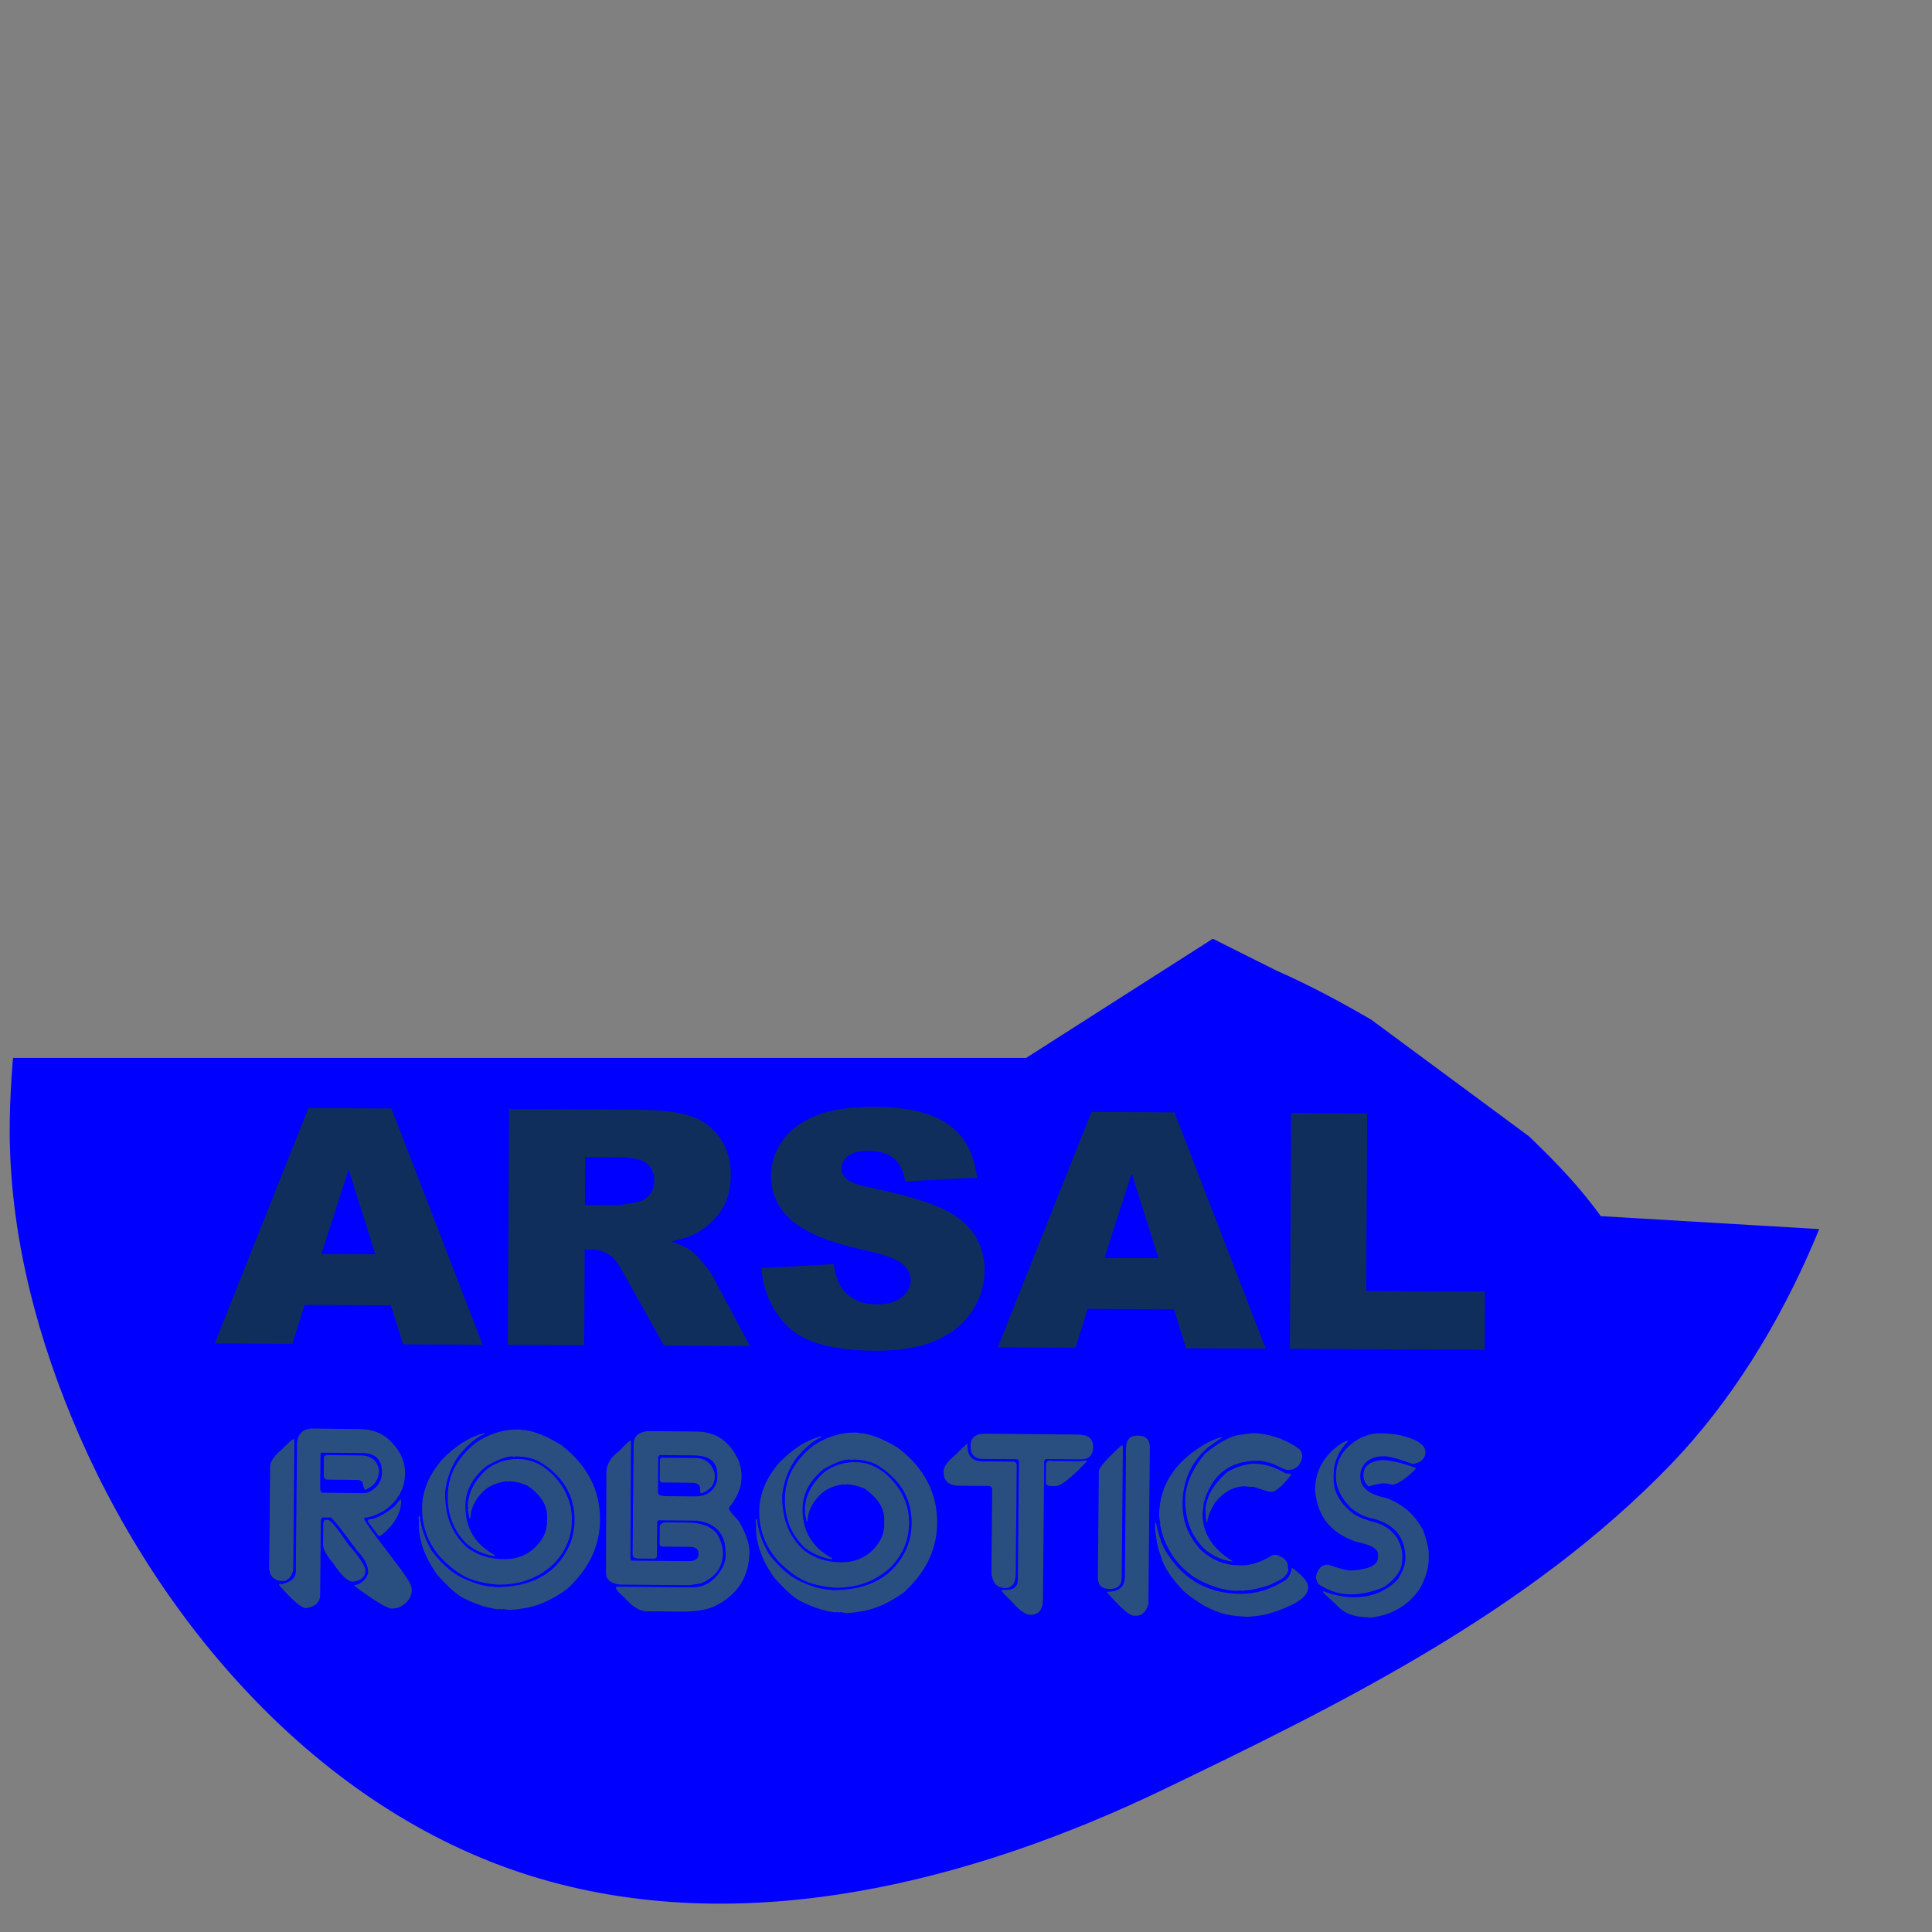 <?xml version="1.0" encoding="UTF-8" standalone="no"?>
<svg
   version="1.1"
   width="104"
   height="104"
   id="svg569"
   viewBox="0 0 104 104"
   xmlns:xlink="http://www.w3.org/1999/xlink"
   xmlns="http://www.w3.org/2000/svg"
   xmlns:svg="http://www.w3.org/2000/svg">
  <rect x="0" y="0" width="104" height="104" fill="#808080" stroke="none"/>
  <path
     d="m 101.32,52.803 c -1.075,9.588 -5.046,19.681 -11.551,26.345 -7.553,7.738 -17.574,12.645 -27.212,17.229 -10.324,4.915 -22.731,8.123 -34.113,4.604 C 17.009,97.446 8.266,87.382 3.771,76.591 1.701,71.625 0.382,66.273 0.463,60.872 c 0.127,-8.33 2.711,-16.34 4.164,-24.482 1.289,-7.223 1.696,-14.503 6.039,-20.736 3.755,-5.392 9.264,-9.56 15.401,-11.864 8.39,-3.154 17.661,-3.103 26.324,-1.166 8.826,1.973 16.713,6.857 24.445,11.382 12.401,7.256 24.519,17.336 24.775,32.894 0.032,1.919 -0.067,3.902 -0.291,5.903 z"
     style="display:inline;fill:#c9ffff;fill-rule:evenodd;stroke-width:0.395"
     id="path472-4"
     clip-path="url(#clipPath14659)"
     transform="matrix(1.001,0,0,1.013,0.062,-1.327)" />
  <defs
     id="defs488">
    <linearGradient
       id="grad1">
      <stop
         offset="0%"
         stop-color="#293e7e"
         stop-opacity="1"
         id="stop476" />
      <stop
         offset="30%"
         stop-color="#294382"
         stop-opacity="1"
         id="stop478" />
      <stop
         offset="54%"
         stop-color="#00afd0"
         stop-opacity="1"
         id="stop480" />
      <stop
         offset="98%"
         stop-color="#00222a"
         stop-opacity="1"
         id="stop482" />
      <stop
         offset="100%"
         stop-color="#00222a"
         stop-opacity="1"
         id="stop484" />
    </linearGradient>
    <linearGradient
       xlink:href="#grad1"
       id="grad2"
       x1="305.189"
       y1="216.701"
       x2="305.189"
       y2="287.202"
       gradientTransform="matrix(0.303,0,0,0.514,-72.18,-96.215)"
       gradientUnits="userSpaceOnUse" />
    <clipPath
       clipPathUnits="userSpaceOnUse"
       id="clipPath13621">
      <path
         d="m 154.737,66.632 c -1.075,9.588 -5.046,19.681 -11.551,26.345 -7.553,7.738 -17.574,12.645 -27.212,17.23 -10.324,4.915 -22.731,8.123 -34.113,4.604 C 70.426,111.275 61.682,101.211 57.188,90.42 55.118,85.454 53.798,80.102 53.88,74.701 c 0.127,-8.33 2.711,-16.34 4.164,-24.482 1.289,-7.223 1.696,-14.503 6.039,-20.736 3.755,-5.392 9.264,-9.56 15.401,-11.864 8.39,-3.154 17.661,-3.103 26.324,-1.166 8.826,1.973 16.713,6.857 24.445,11.382 12.401,7.256 24.519,17.336 24.775,32.894 0.032,1.919 -0.067,3.902 -0.291,5.903 z"
         style="fill:#c9ffff;fill-rule:evenodd;stroke-width:0.395"
         id="path13623" />
    </clipPath>
    <clipPath
       clipPathUnits="userSpaceOnUse"
       id="clipPath14273">
      <path
         d="m 154.737,66.632 c -1.075,9.588 -5.046,19.681 -11.551,26.345 -7.553,7.738 -17.574,12.645 -27.212,17.23 -10.324,4.915 -22.731,8.123 -34.113,4.604 C 70.426,111.275 61.682,101.211 57.188,90.42 55.118,85.454 53.798,80.102 53.88,74.701 c 0.127,-8.33 2.711,-16.34 4.164,-24.482 1.289,-7.223 1.696,-14.503 6.039,-20.736 3.755,-5.392 9.264,-9.56 15.401,-11.864 8.39,-3.154 17.661,-3.103 26.324,-1.166 8.826,1.973 16.713,6.857 24.445,11.382 12.401,7.256 24.519,17.336 24.775,32.894 0.032,1.919 -0.067,3.902 -0.291,5.903 z"
         style="fill:#c9ffff;fill-rule:evenodd;stroke-width:0.395"
         id="path14275" />
    </clipPath>
    <clipPath
       clipPathUnits="userSpaceOnUse"
       id="clipPath14659">
      <path
         style="display:inline;mix-blend-mode:normal;fill:#0000ff;fill-opacity:1;stroke:#000000;stroke-width:0;stroke-linecap:butt;stroke-linejoin:miter;stroke-miterlimit:4;stroke-dasharray:none;stroke-opacity:1"
         d="M 157.417,116.713 H 53.417 V 71.357 h 55.118 l 10.042,-6.334 3.417,1.69 c 1.86,0.813 3.586,1.736 5.101,2.611 l 8.493,6.205 c 0.824,0.796 2.408,2.266 3.851,4.235 l 17.979,1.052 z"
         id="path14661"
         clip-path="url(#clipPath14273)"
         transform="translate(-53.417,-13.829)" />
    </clipPath>
  </defs>
  <defs
     id="defs504">
    <linearGradient
       id="grad3">
      <stop
         offset="0%"
         stop-color="#293e7e"
         stop-opacity="1"
         id="stop492" />
      <stop
         offset="30%"
         stop-color="#294382"
         stop-opacity="1"
         id="stop494" />
      <stop
         offset="54%"
         stop-color="#00afd0"
         stop-opacity="1"
         id="stop496" />
      <stop
         offset="98%"
         stop-color="#00222a"
         stop-opacity="1"
         id="stop498" />
      <stop
         offset="100%"
         stop-color="#00222a"
         stop-opacity="1"
         id="stop500" />
    </linearGradient>
    <linearGradient
       xlink:href="#grad3"
       id="grad4"
       x1="315.657"
       y1="224.796"
       x2="315.657"
       y2="336.709"
       gradientTransform="matrix(0.343,0,0,0.454,-72.117,-96.558)"
       gradientUnits="userSpaceOnUse" />
  </defs>
  <defs
     id="defs520">
    <linearGradient
       id="grad5">
      <stop
         offset="0%"
         stop-color="#293e7e"
         stop-opacity="1"
         id="stop508" />
      <stop
         offset="30%"
         stop-color="#294382"
         stop-opacity="1"
         id="stop510" />
      <stop
         offset="54%"
         stop-color="#00afd0"
         stop-opacity="1"
         id="stop512" />
      <stop
         offset="98%"
         stop-color="#00222a"
         stop-opacity="1"
         id="stop514" />
      <stop
         offset="100%"
         stop-color="#00222a"
         stop-opacity="1"
         id="stop516" />
    </linearGradient>
    <linearGradient
       xlink:href="#grad5"
       id="grad6"
       x1="258.7"
       y1="291.184"
       x2="258.7"
       y2="307.431"
       gradientTransform="matrix(0.451,0,0,0.345,-72.18,-96.215)"
       gradientUnits="userSpaceOnUse" />
  </defs>
  <defs
     id="defs536">
    <linearGradient
       id="grad7">
      <stop
         offset="0%"
         stop-color="#293e7e"
         stop-opacity="1"
         id="stop524" />
      <stop
         offset="30%"
         stop-color="#294382"
         stop-opacity="1"
         id="stop526" />
      <stop
         offset="54%"
         stop-color="#00afd0"
         stop-opacity="1"
         id="stop528" />
      <stop
         offset="98%"
         stop-color="#00222a"
         stop-opacity="1"
         id="stop530" />
      <stop
         offset="100%"
         stop-color="#00222a"
         stop-opacity="1"
         id="stop532" />
    </linearGradient>
    <linearGradient
       xlink:href="#grad7"
       id="grad8"
       x1="259.362"
       y1="282.382"
       x2="259.362"
       y2="307.026"
       gradientTransform="matrix(0.435,0,0,0.358,-72.18,-96.215)"
       gradientUnits="userSpaceOnUse" />
  </defs>
  <defs
     id="defs552">
    <linearGradient
       id="grad9">
      <stop
         offset="0%"
         stop-color="#293e7e"
         stop-opacity="1"
         id="stop540" />
      <stop
         offset="30%"
         stop-color="#294382"
         stop-opacity="1"
         id="stop542" />
      <stop
         offset="54%"
         stop-color="#00afd0"
         stop-opacity="1"
         id="stop544" />
      <stop
         offset="98%"
         stop-color="#00222a"
         stop-opacity="1"
         id="stop546" />
      <stop
         offset="100%"
         stop-color="#00222a"
         stop-opacity="1"
         id="stop548" />
    </linearGradient>
    <linearGradient
       xlink:href="#grad9"
       id="grad10"
       x1="203.507"
       y1="321.521"
       x2="203.507"
       y2="363.483"
       gradientTransform="matrix(0.486,0,0,0.32,-72.18,-96.215)"
       gradientUnits="userSpaceOnUse" />
  </defs>
  <g
     id="Layer1000"
     transform="matrix(0.395,0,0,0.395,-72.18,-96.215)">
    <path
       d="m 236.007,421.471 -11.765,-0.059 -1.662,5.297 -10.581,-0.053 12.766,-32.073 11.303,0.057 12.441,32.199 -10.852,-0.054 z m -2.117,-6.959 v 0 l -3.644,-11.569 -3.719,11.533 z"
       style="fill:#102e5c;fill-rule:evenodd"
       id="path556" />
    <path
       d="m 251.942,426.856 0.161,-32.136 17.271,0.087 c 3.202,0.016 5.649,0.292 7.339,0.826 1.69,0.535 3.049,1.517 4.08,2.948 1.03,1.431 1.54,3.168 1.53,5.212 -0.009,1.784 -0.413,3.32 -1.214,4.611 -0.8,1.287 -1.896,2.332 -3.289,3.127 -0.888,0.508 -2.103,0.925 -3.647,1.254 1.232,0.404 2.13,0.801 2.692,1.198 0.38,0.266 0.929,0.834 1.649,1.7 0.719,0.867 1.2,1.535 1.442,2.002 l 4.971,9.338 -11.708,-0.059 -5.49,-9.848 c -0.697,-1.276 -1.316,-2.104 -1.865,-2.485 -0.744,-0.499 -1.59,-0.756 -2.536,-0.761 l -0.914,-0.004 -0.065,13.044 z m 10.503,-19.061 v 0 l 4.37,0.022 c 0.472,0.002 1.388,-0.138 2.748,-0.426 0.686,-0.126 1.247,-0.459 1.685,-0.999 0.439,-0.537 0.658,-1.158 0.662,-1.858 0.005,-1.04 -0.335,-1.838 -1.017,-2.394 -0.684,-0.56 -1.972,-0.845 -3.862,-0.854 l -4.553,-0.023 z"
       style="fill:#102e5c;fill-rule:evenodd"
       id="path558" />
    <path
       d="m 286.491,416.398 9.862,-0.543 c 0.206,1.533 0.635,2.708 1.286,3.514 1.062,1.308 2.583,1.964 4.566,1.974 1.479,0.007 2.62,-0.318 3.425,-0.98 0.804,-0.66 1.209,-1.43 1.213,-2.308 0.004,-0.833 -0.374,-1.58 -1.132,-2.241 -0.76,-0.66 -2.526,-1.292 -5.299,-1.89 -4.541,-1.001 -7.773,-2.32 -9.703,-3.949 -1.943,-1.633 -2.909,-3.704 -2.896,-6.219 0.008,-1.652 0.516,-3.208 1.521,-4.671 1.006,-1.464 2.515,-2.612 4.524,-3.442 2.01,-0.83 4.762,-1.237 8.253,-1.219 4.286,0.021 7.549,0.802 9.79,2.341 2.243,1.538 3.569,3.974 3.979,7.308 l -9.771,0.5 c -0.252,-1.449 -0.792,-2.504 -1.62,-3.166 -0.826,-0.66 -1.972,-0.997 -3.437,-1.004 -1.205,-0.006 -2.114,0.235 -2.726,0.721 -0.613,0.486 -0.92,1.08 -0.923,1.782 -0.003,0.511 0.248,0.974 0.748,1.384 0.485,0.427 1.644,0.828 3.471,1.202 4.525,0.961 7.765,1.921 9.719,2.889 1.956,0.964 3.376,2.159 4.261,3.58 0.884,1.421 1.323,3.014 1.314,4.767 -0.01,2.059 -0.615,3.954 -1.813,5.69 -1.198,1.732 -2.866,3.041 -5.006,3.932 -2.14,0.887 -4.834,1.321 -8.081,1.304 -5.705,-0.029 -9.65,-1.099 -11.837,-3.215 -2.183,-2.115 -3.414,-4.796 -3.686,-8.04 z"
       style="fill:#102e5c;fill-rule:evenodd"
       id="path560" />
    <path
       d="m 342.722,422.006 -11.764,-0.059 -1.662,5.297 -10.581,-0.053 12.765,-32.073 11.303,0.057 12.441,32.199 -10.852,-0.054 z m -2.115,-6.959 v 0 l -3.645,-11.569 -3.719,11.533 z"
       style="fill:#102e5c;fill-rule:evenodd"
       id="path562" />
    <path
       d="m 358.68,395.255 10.363,0.052 -0.121,24.222 16.176,0.081 -0.04,7.914 -26.538,-0.133 z"
       style="fill:#102e5c;fill-rule:evenodd"
       id="path564" />
  </g>
  <path
     d="m 19.508,76.937 c 0.825,0.02 1.49,0.436 1.993,1.246 0.21,0.368 0.311,0.754 0.303,1.159 -0.02,0.81 -0.392,1.467 -1.116,1.972 -0.458,0.259 -0.818,0.387 -1.082,0.38 l -9.96e-4,0.076 c -0.005,0.081 0.472,0.745 1.43,1.991 0.745,0.959 1.117,1.528 1.115,1.709 l 0.016,0.129 c -0.008,0.412 -0.253,0.727 -0.736,0.947 l -0.332,0.047 c -0.255,-0.007 -0.918,-0.405 -1.987,-1.197 l -0.023,-0.05 1.99e-4,-0.026 c 0.194,0.006 0.402,-0.123 0.622,-0.389 0.069,-0.137 0.104,-0.228 0.105,-0.28 0.012,-0.366 -0.185,-0.758 -0.591,-1.177 -0.749,-1.026 -1.218,-1.621 -1.408,-1.784 l -0.436,-0.004 c -0.031,-3.14e-4 -0.066,0.034 -0.11,0.101 l -0.037,4.077 c -0.012,0.396 -0.265,0.629 -0.758,0.701 -0.253,-0.007 -0.735,-0.418 -1.45,-1.237 l 3.93e-4,-0.052 c 0.017,1.99e-4 0.041,-0.006 0.076,-0.019 l 0.05,0.027 c 0.509,-0.117 0.765,-0.344 0.773,-0.675 l 0.062,-6.839 c 0.014,-0.586 0.311,-0.877 0.888,-0.872 l 0.026,2.4e-4 z m -3.686,0.524 0.026,0.053 -0.064,7.018 c -0.106,0.391 -0.306,0.583 -0.598,0.576 l -0.076,-9.97e-4 c -0.415,-0.067 -0.622,-0.317 -0.618,-0.746 l 0.049,-5.423 c 0.003,-0.255 0.214,-0.562 0.633,-0.92 0.365,-0.371 0.58,-0.557 0.648,-0.556 z m 1.533,0.737 c -0.076,-9.97e-4 -0.111,0.034 -0.103,0.101 l -0.016,1.749 c -0.002,0.203 0.041,0.305 0.126,0.306 l 1.978,0.018 c 0.276,0.02 0.486,-0.017 0.626,-0.11 0.386,-0.234 0.584,-0.559 0.597,-0.979 0.002,-0.704 -0.347,-1.06 -1.049,-1.066 z m 2.072,0.149 c 0.575,0.01 0.899,0.283 0.975,0.819 -0.009,0.488 -0.254,0.832 -0.737,1.032 -0.05,-3.94e-4 -0.097,-0.129 -0.142,-0.385 -0.058,-0.099 -0.16,-0.147 -0.306,-0.149 l -1.594,-0.014 c -0.128,-0.006 -0.193,-0.087 -0.196,-0.244 l 0.008,-0.919 c -0.004,-0.102 0.054,-0.154 0.167,-0.158 z m 2.142,2.366 0.025,0.059 -1.96e-4,0.024 c -0.015,0.682 -0.378,1.301 -1.088,1.861 l -0.129,0.023 -0.572,-0.776 0.007,-0.102 c 0.412,-0.04 0.885,-0.275 1.416,-0.708 0.203,-0.253 0.317,-0.38 0.341,-0.38 z m -4.062,1.102 0.153,9.96e-4 c 0.129,9.97e-4 0.486,0.436 1.073,1.299 0.627,0.72 0.941,1.196 0.939,1.426 -0.012,0.357 -0.238,0.556 -0.683,0.599 -0.272,-0.007 -0.624,-0.337 -1.056,-0.992 -0.362,-0.43 -0.542,-0.759 -0.54,-0.987 l 0.011,-1.174 c 0.032,-0.115 0.065,-0.174 0.104,-0.173 z m 10.334,-4.868 0.024,1.94e-4 c 0.2,0.006 0.3,0.025 0.3,0.055 0.017,2.39e-4 0.026,-0.008 0.026,-0.026 0.54,0.051 1.204,0.316 1.993,0.789 1.426,1.093 2.13,2.45 2.115,4.071 -0.013,1.394 -0.608,2.63 -1.783,3.709 -0.846,0.613 -1.666,0.963 -2.458,1.049 -0.146,0.034 -0.362,0.058 -0.652,0.073 l -0.326,-0.055 -0.05,0.026 -0.146,-0.027 -0.026,-2.4e-4 c -0.017,-1.2e-4 -0.026,0.009 -0.026,0.026 -0.62,-0.09 -1.195,-0.27 -1.725,-0.538 -0.373,-0.132 -0.901,-0.579 -1.582,-1.341 -0.66,-0.938 -0.985,-1.847 -0.977,-2.732 l 0.002,-0.172 -0.025,-0.155 c 0.018,-0.028 0.027,-0.061 0.027,-0.095 l 0.05,3.94e-4 c 0.043,0.58 0.255,1.205 0.634,1.875 0.626,0.814 1.262,1.336 1.907,1.568 0.529,0.238 1.014,0.36 1.452,0.364 -1.14e-4,0.017 0.006,0.024 0.019,0.024 2.015,0.018 3.363,-0.734 4.046,-2.259 0.174,-0.432 0.263,-0.873 0.267,-1.324 0.012,-1.359 -0.629,-2.424 -1.925,-3.193 -0.36,-0.169 -0.769,-0.255 -1.224,-0.259 l -0.129,0.025 c -0.033,-0.018 -0.056,-0.027 -0.07,-0.027 -0.318,-0.003 -0.779,0.169 -1.384,0.517 -0.755,0.61 -1.136,1.321 -1.143,2.133 -0.011,1.204 0.521,2.094 1.596,2.67 l -0.027,0.052 c -0.526,-0.081 -1.006,-0.286 -1.443,-0.614 -0.728,-0.691 -1.086,-1.563 -1.076,-2.613 l 2.34e-4,-0.026 c 0.01,-1.122 0.529,-2.084 1.553,-2.883 0.723,-0.462 1.45,-0.69 2.184,-0.684 z m -1.771,0.2 -3.94e-4,0.05 c -0.398,0.158 -0.843,0.528 -1.337,1.112 -0.423,0.565 -0.68,1.231 -0.772,1.997 l -9.97e-4,0.076 c -0.011,1.229 0.381,2.199 1.174,2.908 0.554,0.421 1.212,0.636 1.972,0.643 0.878,0.008 1.554,-0.337 2.033,-1.034 0.203,-0.301 0.306,-0.631 0.31,-0.993 l 0.003,-0.274 c 0.006,-0.61 -0.347,-1.164 -1.057,-1.663 -0.347,-0.153 -0.691,-0.231 -1.026,-0.234 l -0.05,0.026 c -0.03,-0.018 -0.054,-0.027 -0.072,-0.027 -0.51,0.072 -0.919,0.251 -1.229,0.538 -0.455,0.455 -0.686,0.937 -0.691,1.442 l -0.05,0.026 -0.098,-0.474 c 0.018,-0.028 0.027,-0.063 0.027,-0.102 1.99e-4,-0.033 -0.008,-0.05 -0.026,-0.05 0.007,-0.741 0.355,-1.419 1.046,-2.04 0.504,-0.361 1.048,-0.537 1.632,-0.532 l 0.044,3.94e-4 c 0.904,0.008 1.684,0.488 2.346,1.444 0.363,0.576 0.541,1.162 0.535,1.754 l 0.026,2.34e-4 -0.027,0.05 -9.97e-4,0.102 c -0.007,0.817 -0.306,1.555 -0.896,2.211 -0.805,0.81 -1.825,1.21 -3.065,1.199 -0.468,-0.035 -0.903,-0.113 -1.303,-0.236 -0.561,-0.171 -1.141,-0.559 -1.739,-1.164 -0.714,-0.78 -1.065,-1.691 -1.056,-2.735 0.008,-0.897 0.36,-1.755 1.054,-2.569 0.735,-0.771 1.499,-1.256 2.292,-1.452 z m 8.76,-0.11 2.683,0.024 c 1.043,0.009 1.796,0.543 2.262,1.602 0.1,0.295 0.147,0.576 0.145,0.844 -0.005,0.549 -0.232,1.1 -0.679,1.654 l -3.93e-4,0.05 c -9.97e-4,0.072 0.176,0.296 0.53,0.669 0.384,0.661 0.575,1.216 0.571,1.663 -0.012,1.357 -0.653,2.338 -1.92,2.943 -0.429,0.183 -1.015,0.272 -1.765,0.265 l -1.862,-0.017 c -0.37,-0.004 -0.78,-0.264 -1.226,-0.78 -0.283,-0.242 -0.423,-0.413 -0.422,-0.516 0.031,-0.017 0.064,-0.026 0.103,-0.025 l 4.008,0.036 c 0.688,0.006 1.236,-0.355 1.643,-1.081 0.129,-0.271 0.184,-0.534 0.16,-0.789 -0.008,-0.998 -0.513,-1.573 -1.516,-1.721 l -2.091,-0.019 c -0.026,-2.39e-4 -0.05,0.026 -0.077,0.075 l -0.017,1.851 c -9.96e-4,0.085 -0.053,0.13 -0.156,0.138 l -0.793,-0.007 c -0.24,-0.003 -0.359,-0.079 -0.357,-0.232 l 0.054,-5.946 c 0.004,-0.381 0.245,-0.61 0.723,-0.682 z m -0.891,0.5 0.026,0.052 -0.031,6.33 c -2.36e-4,0.026 0.025,0.055 0.075,0.09 l 3.034,0.028 c 0.375,0.004 0.563,-0.126 0.565,-0.387 0.003,-0.253 -0.151,-0.381 -0.458,-0.383 l -1.462,-0.013 c -0.12,-9.96e-4 -0.18,-0.061 -0.179,-0.18 l 0.008,-0.891 c 0.002,-0.159 0.148,-0.236 0.438,-0.234 l 1.039,0.009 c 0.747,0.007 1.281,0.208 1.598,0.603 0.202,0.328 0.31,0.678 0.324,1.051 -0.007,0.76 -0.404,1.303 -1.191,1.623 l -0.613,0.097 -3.757,-0.034 c -0.494,-0.061 -0.738,-0.277 -0.735,-0.647 l 0.023,-5.389 c 0.004,-0.438 0.23,-0.819 0.677,-1.142 0.372,-0.389 0.578,-0.583 0.62,-0.582 z m 1.572,0.788 -0.077,0.102 -0.017,1.917 c -9.96e-4,0.126 0.151,0.191 0.458,0.194 l 1.531,0.014 c 0.586,0.005 0.971,-0.237 1.154,-0.726 0.033,-0.076 0.052,-0.187 0.053,-0.33 l 9.96e-4,-0.1 c 0.011,-0.695 -0.413,-1.045 -1.273,-1.053 z m 1.907,0.161 c 0.529,0.005 0.875,0.265 1.041,0.778 0.017,0.094 0.025,0.164 0.024,0.205 -0.004,0.436 -0.242,0.741 -0.716,0.915 -0.035,-0.018 -0.059,-0.027 -0.076,-0.027 l 0.002,-0.205 c 0.003,-0.237 -0.178,-0.35 -0.537,-0.336 l -1.461,-0.013 c -0.12,-9.97e-4 -0.18,-0.054 -0.179,-0.156 l 0.009,-1.05 c 9.96e-4,-0.076 0.036,-0.12 0.104,-0.128 z m 8.571,-1.373 0.024,1.94e-4 c 0.2,0.006 0.3,0.025 0.3,0.055 0.017,2.39e-4 0.026,-0.009 0.026,-0.026 0.54,0.051 1.204,0.316 1.993,0.789 1.426,1.093 2.13,2.45 2.115,4.071 -0.013,1.394 -0.608,2.63 -1.783,3.709 -0.846,0.613 -1.666,0.963 -2.458,1.049 -0.146,0.034 -0.362,0.058 -0.652,0.072 l -0.326,-0.055 -0.05,0.026 -0.146,-0.027 -0.026,-2.3e-4 c -0.017,-2.4e-4 -0.026,0.009 -0.026,0.026 -0.62,-0.09 -1.196,-0.27 -1.725,-0.538 -0.373,-0.132 -0.901,-0.579 -1.582,-1.341 -0.66,-0.938 -0.985,-1.847 -0.977,-2.732 l 0.002,-0.172 -0.025,-0.155 c 0.018,-0.028 0.027,-0.061 0.027,-0.095 l 0.05,3.96e-4 c 0.043,0.58 0.255,1.205 0.634,1.875 0.626,0.814 1.262,1.336 1.907,1.568 0.529,0.238 1.014,0.36 1.452,0.364 -2.35e-4,0.017 0.006,0.024 0.019,0.024 2.015,0.018 3.363,-0.734 4.046,-2.259 0.174,-0.432 0.263,-0.873 0.267,-1.324 0.012,-1.359 -0.629,-2.424 -1.925,-3.193 -0.36,-0.169 -0.769,-0.255 -1.224,-0.259 l -0.129,0.025 c -0.033,-0.018 -0.056,-0.027 -0.07,-0.027 -0.318,-0.003 -0.779,0.169 -1.383,0.517 -0.755,0.61 -1.136,1.321 -1.143,2.133 -0.011,1.204 0.521,2.094 1.596,2.67 l -0.027,0.052 c -0.526,-0.081 -1.006,-0.286 -1.443,-0.614 -0.728,-0.691 -1.086,-1.563 -1.076,-2.613 l 2.01e-4,-0.026 c 0.01,-1.122 0.529,-2.084 1.553,-2.883 0.723,-0.462 1.451,-0.69 2.185,-0.684 z m -1.771,0.2 -3.95e-4,0.05 c -0.398,0.158 -0.843,0.528 -1.337,1.112 -0.423,0.565 -0.68,1.231 -0.772,1.997 l -9.97e-4,0.076 c -0.011,1.229 0.381,2.199 1.174,2.908 0.554,0.421 1.212,0.636 1.972,0.643 0.878,0.008 1.554,-0.337 2.033,-1.034 0.203,-0.301 0.306,-0.631 0.31,-0.993 l 0.003,-0.274 c 0.006,-0.61 -0.347,-1.164 -1.057,-1.663 -0.347,-0.153 -0.691,-0.231 -1.026,-0.234 l -0.05,0.026 c -0.03,-0.018 -0.054,-0.027 -0.071,-0.027 -0.51,0.072 -0.919,0.251 -1.229,0.538 -0.455,0.455 -0.686,0.937 -0.691,1.442 l -0.05,0.026 -0.098,-0.474 c 0.018,-0.028 0.027,-0.063 0.027,-0.102 3.15e-4,-0.033 -0.008,-0.05 -0.026,-0.05 0.007,-0.741 0.355,-1.419 1.047,-2.04 0.504,-0.361 1.048,-0.537 1.632,-0.532 l 0.043,3.94e-4 c 0.904,0.008 1.684,0.488 2.346,1.444 0.363,0.576 0.541,1.162 0.535,1.754 l 0.026,2.36e-4 -0.026,0.05 -9.9e-4,0.102 c -0.007,0.817 -0.306,1.555 -0.896,2.211 -0.805,0.81 -1.826,1.21 -3.065,1.199 -0.468,-0.035 -0.903,-0.113 -1.303,-0.236 -0.56,-0.171 -1.141,-0.559 -1.739,-1.164 -0.714,-0.78 -1.065,-1.691 -1.056,-2.735 0.008,-0.897 0.36,-1.755 1.053,-2.569 0.735,-0.771 1.499,-1.256 2.292,-1.452 z m 13.841,-0.09 c 0.527,0.009 0.789,0.234 0.785,0.674 -0.008,0.444 -0.23,0.664 -0.67,0.66 l -1.888,-0.017 c -0.05,0.034 -0.077,0.093 -0.078,0.178 l -0.067,7.37 c -0.005,0.56 -0.23,0.839 -0.674,0.835 -0.261,-0.003 -0.601,-0.243 -1.017,-0.724 -0.35,-0.334 -0.527,-0.523 -0.531,-0.565 0.005,-0.035 0.02,-0.052 0.051,-0.052 l 0.205,0.002 c 0.433,0.004 0.64,-0.205 0.618,-0.633 l 0.057,-6.247 c 10e-4,-0.102 -0.049,-0.153 -0.151,-0.154 l -1.801,-0.016 c -0.44,-0.004 -0.658,-0.237 -0.654,-0.699 0.004,-0.44 0.261,-0.66 0.771,-0.66 z m -5.979,0.484 c -0.05,0.703 0.298,1.022 1.037,0.961 l 1.459,0.013 c 0.087,0.018 0.137,0.069 0.153,0.154 l -0.053,5.889 c -0.005,0.505 -0.194,0.761 -0.571,0.762 -0.418,-0.004 -0.664,-0.263 -0.736,-0.773 l 0.041,-4.517 c 0.001,-0.137 -0.066,-0.205 -0.203,-0.207 l -1.581,-0.014 c -0.562,-0.005 -0.84,-0.263 -0.836,-0.772 0.003,-0.248 0.218,-0.545 0.646,-0.889 0.27,-0.281 0.486,-0.483 0.644,-0.606 z m 6.426,0.905 -4e-4,0.05 c -0.82,0.875 -1.378,1.318 -1.672,1.333 l -0.229,-0.002 c -0.205,-0.002 -0.307,-0.062 -0.305,-0.181 l 0.009,-0.989 c 10e-4,-0.098 0.062,-0.165 0.18,-0.203 l 0.128,0.027 1.505,0.014 z m 3.389,-0.684 -0.076,8.427 c -0.13,0.415 -0.348,0.622 -0.648,0.619 l -0.135,-9.9e-4 c -0.242,-0.007 -0.717,-0.418 -1.424,-1.237 l 3.9e-4,-0.052 c 0.621,0.006 0.935,-0.262 0.94,-0.802 l 0.063,-6.935 c 0.004,-0.451 0.215,-0.673 0.631,-0.669 0.438,0.004 0.654,0.222 0.65,0.651 z m -1.502,-0.142 0.019,0.007 0.032,0.103 -0.064,7.044 c -0.004,0.401 -0.219,0.599 -0.648,0.595 -0.425,-0.008 -0.636,-0.21 -0.633,-0.607 l 0.052,-5.741 c 0.033,-0.213 0.446,-0.68 1.241,-1.4 z m 7.039,-0.636 0.255,0.003 c 0.849,0.093 1.596,0.372 2.238,0.835 0.123,0.121 0.181,0.274 0.174,0.459 -0.098,0.459 -0.363,0.687 -0.797,0.683 -0.066,-3.95e-4 -0.311,-0.105 -0.738,-0.314 -0.343,-0.123 -0.615,-0.184 -0.815,-0.186 -1.553,-0.014 -2.538,0.752 -2.957,2.297 -4e-4,0.065 -0.02,0.253 -0.057,0.561 -0.009,1.03 0.527,1.88 1.611,2.546 l -1.9e-4,0.024 -0.026,-2.39e-4 c -0.487,-0.063 -0.954,-0.263 -1.397,-0.599 -0.758,-0.693 -1.131,-1.598 -1.121,-2.715 0.007,-0.808 0.355,-1.63 1.042,-2.467 0.801,-0.672 1.477,-1.023 2.026,-1.053 0.175,-0.033 0.362,-0.058 0.563,-0.073 z m -1.625,0.216 -0.798,0.555 c -0.891,0.791 -1.343,1.8 -1.354,3.024 -0.009,0.954 0.328,1.791 1.01,2.512 0.59,0.532 1.278,0.802 2.06,0.809 l 0.102,9.97e-4 c 0.503,0.004 1.058,-0.178 1.665,-0.547 0.094,-0.016 0.161,-0.025 0.205,-0.024 0.423,0.132 0.635,0.348 0.632,0.644 -10e-4,0.068 0.006,0.102 0.023,0.103 -0.003,0.296 -0.242,0.54 -0.721,0.73 -0.226,0.15 -0.669,0.29 -1.33,0.419 -0.272,0.015 -0.419,0.031 -0.434,0.048 -0.03,-0.018 -0.065,-0.027 -0.102,-0.027 l -0.155,0.025 c -0.71,-0.006 -1.472,-0.244 -2.289,-0.709 -0.883,-0.6 -1.477,-1.412 -1.779,-2.441 2.3e-4,-0.022 -0.033,-0.166 -0.099,-0.434 l 0.027,-0.05 c -0.03,-0.066 -0.055,-0.21 -0.074,-0.434 0.015,-1.658 0.896,-2.967 2.643,-3.93 0.381,-0.184 0.636,-0.275 0.769,-0.274 z m 1.662,1.422 c 0.597,0.005 1.172,0.181 1.731,0.525 0.094,9.96e-4 0.187,0.01 0.281,0.029 l -0.001,0.076 c -0.469,0.59 -0.812,0.886 -1.03,0.884 l -0.076,-9.97e-4 c -0.059,-3.95e-4 -0.356,-0.088 -0.891,-0.263 -0.183,-0.002 -0.338,-0.012 -0.459,-0.03 -0.608,-0.005 -1.155,0.295 -1.642,0.902 -0.259,0.466 -0.391,0.813 -0.393,1.042 l -0.026,-2.35e-4 c -0.037,-0.042 -0.061,-0.247 -0.071,-0.613 0.006,-0.704 0.387,-1.397 1.143,-2.081 0.44,-0.268 0.919,-0.425 1.433,-0.471 z m -5.289,3.189 0.052,3.95e-4 c 0.081,0.467 0.22,0.919 0.421,1.357 0.918,1.625 2.289,2.445 4.114,2.462 0.871,0.008 1.708,-0.257 2.508,-0.794 0.145,-0.173 0.232,-0.368 0.26,-0.586 l 0.052,3.95e-4 c 0.556,0.419 0.834,0.753 0.832,1.003 l -3.9e-4,0.052 c -0.005,0.503 -0.732,0.974 -2.182,1.411 -0.273,0.067 -0.613,0.114 -1.023,0.145 l -0.203,-0.002 c -0.348,-0.025 -0.553,-0.044 -0.614,-0.058 -0.849,-0.093 -1.738,-0.528 -2.667,-1.303 -0.686,-0.716 -1.099,-1.341 -1.233,-1.874 -0.151,-0.38 -0.256,-0.867 -0.32,-1.458 z m 12.342,-4.815 c 0.251,0.007 0.514,0.035 0.79,0.083 0.952,0.218 1.424,0.529 1.42,0.934 -0.003,0.333 -0.225,0.543 -0.668,0.632 -0.773,-0.279 -1.29,-0.419 -1.554,-0.421 -0.566,-0.005 -0.958,0.196 -1.18,0.601 -0.069,0.156 -0.105,0.302 -0.106,0.433 l -4e-4,0.052 c -0.005,0.586 0.459,0.973 1.392,1.161 0.873,0.306 1.541,0.892 1.999,1.754 0.2,0.559 0.298,0.976 0.296,1.253 l -0.003,0.255 c -0.005,0.516 -0.162,1.051 -0.474,1.605 -0.457,0.701 -1.109,1.181 -1.954,1.437 -0.181,0.049 -0.428,0.099 -0.744,0.146 l -0.05,-0.027 -0.076,-0.001 c -0.749,-0.007 -1.318,-0.243 -1.706,-0.706 -0.456,-0.409 -0.685,-0.625 -0.685,-0.647 l 4e-4,-0.052 c 0.573,0.212 1.117,0.322 1.631,0.326 0.963,0.009 1.756,-0.309 2.385,-0.95 0.276,-0.431 0.414,-0.804 0.417,-1.118 0.01,-1.128 -0.563,-1.848 -1.716,-2.161 -0.398,-0.054 -0.815,-0.254 -1.245,-0.599 -0.522,-0.554 -0.781,-1.1 -0.776,-1.641 l 10e-4,-0.102 c 0.008,-0.863 0.449,-1.532 1.325,-2.005 0.363,-0.167 0.686,-0.249 0.971,-0.246 z m -1.951,0.385 -1.9e-4,0.026 c -0.517,0.531 -0.777,1.132 -0.783,1.805 l -0.002,0.205 c -0.007,0.714 0.339,1.338 1.033,1.872 0.177,0.158 0.602,0.332 1.276,0.521 0.471,0.137 0.843,0.413 1.119,0.827 0.184,0.348 0.275,0.654 0.273,0.922 l -0.002,0.231 c -0.005,0.536 -0.334,1.027 -0.987,1.474 -0.612,0.267 -1.217,0.399 -1.818,0.393 -0.608,-0.005 -1.177,-0.189 -1.705,-0.553 -0.054,-0.085 -0.105,-0.206 -0.149,-0.361 0.093,-0.459 0.316,-0.688 0.671,-0.684 0.593,0.21 0.999,0.316 1.221,0.318 0.97,-0.054 1.458,-0.29 1.461,-0.701 l 0.001,-0.179 c 0.003,-0.294 -0.396,-0.518 -1.194,-0.675 -0.871,-0.302 -1.481,-0.782 -1.828,-1.446 -0.176,-0.3 -0.3,-0.734 -0.372,-1.306 0.01,-1.093 0.51,-1.956 1.502,-2.589 0.158,-0.066 0.251,-0.1 0.282,-0.1 z m 1.829,1.047 c 0.494,0.018 1.096,0.158 1.808,0.424 l -3.9e-4,0.052 c -0.528,0.54 -0.955,0.823 -1.284,0.855 -0.072,-0.035 -0.222,-0.061 -0.452,-0.08 -0.207,0.016 -0.473,0.072 -0.799,0.171 -0.186,-0.143 -0.278,-0.347 -0.276,-0.615 l 2.4e-4,-0.026 c 0.004,-0.451 0.34,-0.711 1.003,-0.782 z"
     style="fill:#294f81;fill-rule:evenodd;stroke-width:0.395"
     id="path567" />
</svg>
